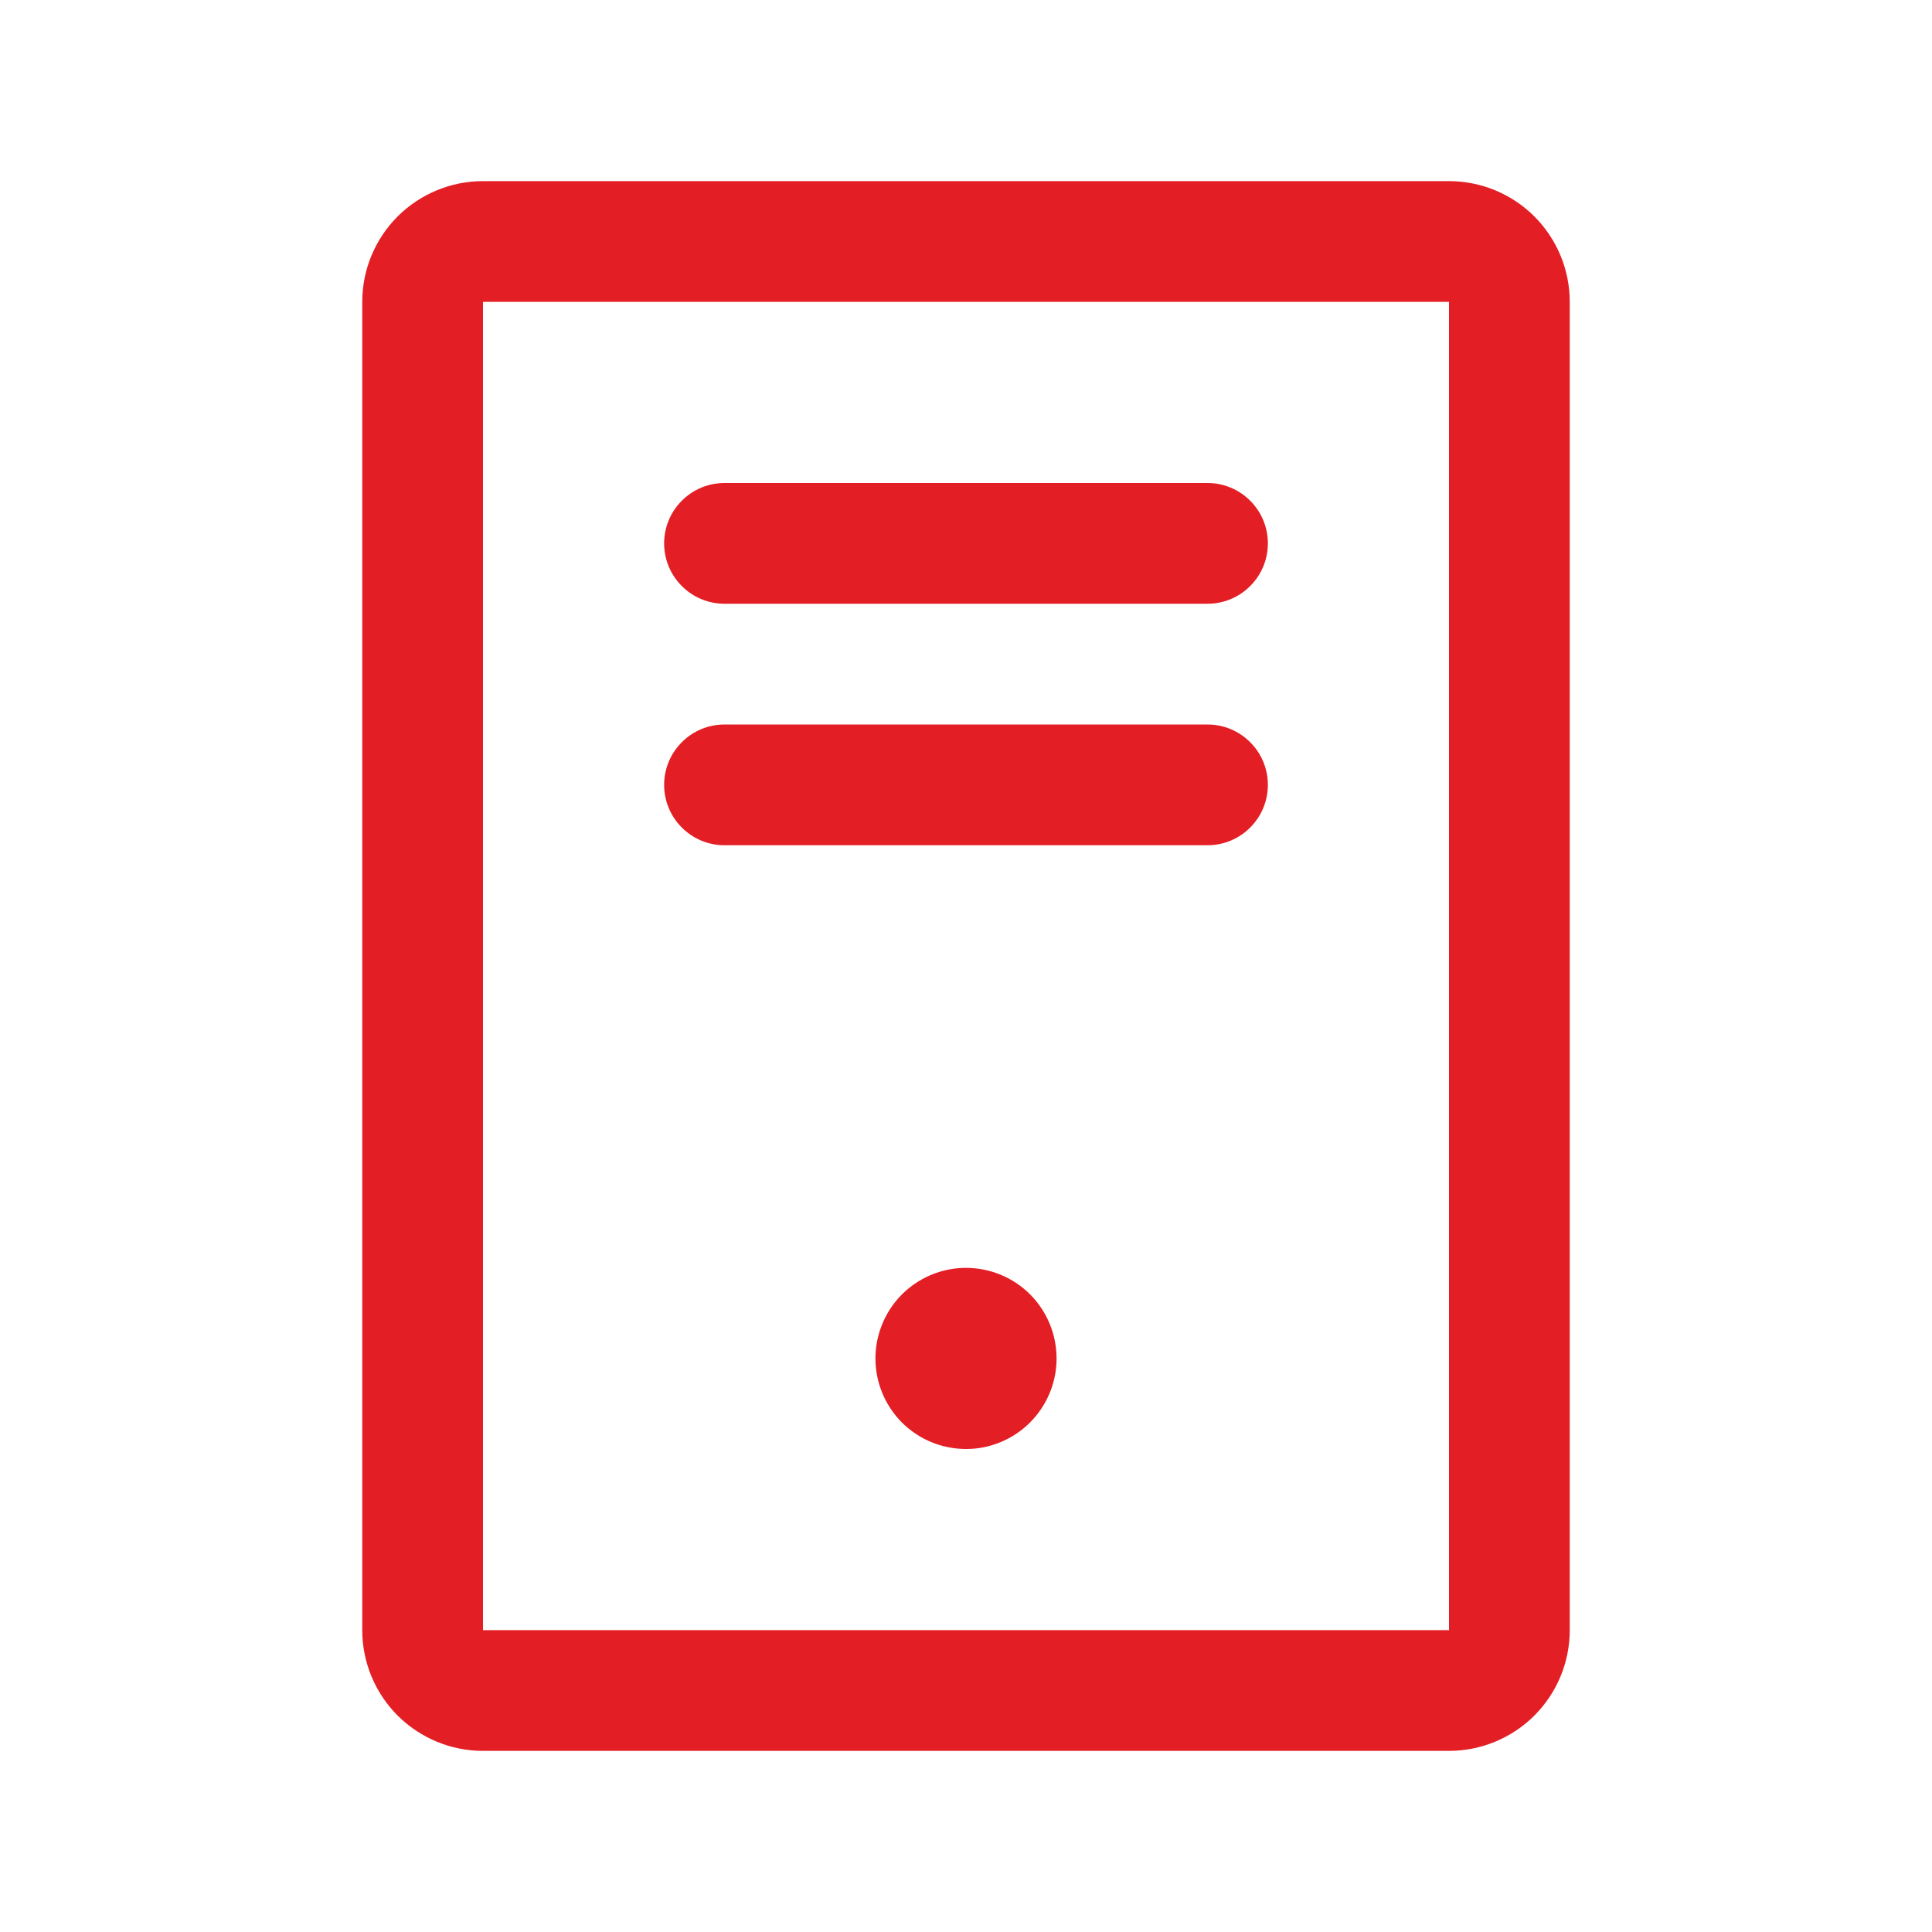 <svg width="24" height="24" viewBox="0 0 24 24" fill="none" xmlns="http://www.w3.org/2000/svg">
<g id="ComputerTower">
<path id="Vector" d="M8.25 6.75C8.25 6.551 8.329 6.36 8.47 6.22C8.61 6.079 8.801 6 9 6H15C15.199 6 15.39 6.079 15.53 6.22C15.671 6.36 15.75 6.551 15.75 6.75C15.75 6.949 15.671 7.14 15.53 7.28C15.39 7.421 15.199 7.5 15 7.5H9C8.801 7.5 8.61 7.421 8.47 7.28C8.329 7.14 8.25 6.949 8.25 6.75ZM9 10.5H15C15.199 10.5 15.39 10.421 15.53 10.28C15.671 10.14 15.75 9.949 15.75 9.75C15.75 9.551 15.671 9.36 15.53 9.22C15.39 9.079 15.199 9 15 9H9C8.801 9 8.61 9.079 8.47 9.22C8.329 9.36 8.25 9.551 8.25 9.75C8.25 9.949 8.329 10.14 8.47 10.28C8.61 10.421 8.801 10.5 9 10.5ZM19.5 3.75V20.25C19.5 20.648 19.342 21.029 19.061 21.311C18.779 21.592 18.398 21.75 18 21.75H6C5.602 21.75 5.221 21.592 4.939 21.311C4.658 21.029 4.5 20.648 4.5 20.25V3.75C4.5 3.352 4.658 2.971 4.939 2.689C5.221 2.408 5.602 2.25 6 2.25H18C18.398 2.25 18.779 2.408 19.061 2.689C19.342 2.971 19.5 3.352 19.5 3.75ZM18 3.75H6V20.25H18V3.75ZM12 15.75C11.777 15.75 11.56 15.816 11.375 15.94C11.19 16.063 11.046 16.239 10.961 16.445C10.876 16.65 10.853 16.876 10.897 17.095C10.94 17.313 11.047 17.513 11.204 17.671C11.362 17.828 11.562 17.935 11.78 17.978C11.999 18.022 12.225 18 12.431 17.914C12.636 17.829 12.812 17.685 12.935 17.5C13.059 17.315 13.125 17.098 13.125 16.875C13.125 16.577 13.007 16.291 12.796 16.079C12.585 15.868 12.298 15.75 12 15.75Z" fill="#E31E24"/>
</g>
</svg>
